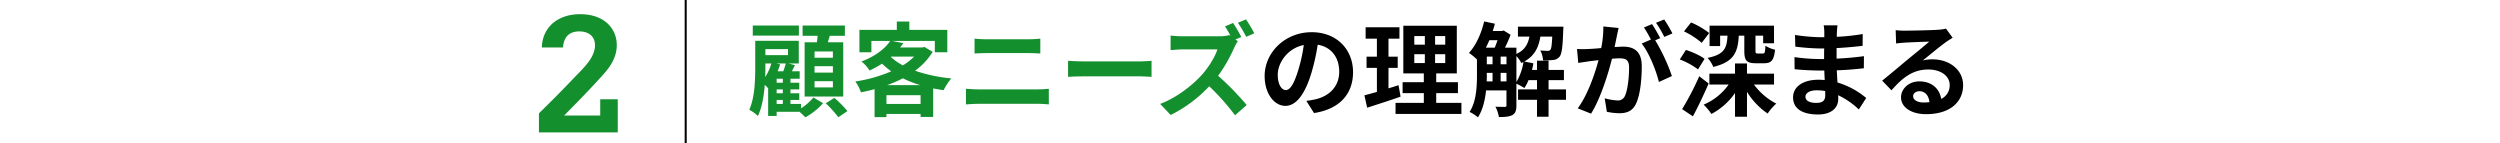<svg id="sub_headline_2.svg" xmlns="http://www.w3.org/2000/svg" width="1220" height="70" viewBox="0 0 1220 70">
  <defs>
    <style>
      .cls-1 {
        fill: #fff;
        fill-opacity: 0;
      }

      .cls-2, .cls-3 {
        fill-rule: evenodd;
      }

      .cls-3 {
        fill: #138f2e;
      }
    </style>
  </defs>
  <rect id="square" class="cls-1" width="1220" height="70"/>
  <path id="shape" class="cls-2" d="M948.305,224.513a19.519,19.519,0,0,1,4.749-.55c8.5,0,14.946,5.3,14.946,12.6,0,7.9-6,14.151-18.1,14.151-6.949,0-12.2-3.2-12.2-8.2,0-4.05,3.649-7.8,8.949-7.8,6.2,0,9.947,3.8,10.647,8.551a7.25,7.25,0,0,0,4.149-6.8c0-4.5-4.5-7.551-10.4-7.551-7.648,0-12.647,4.051-18,10.15l-4.549-4.7c3.549-2.849,9.6-7.95,12.548-10.4,2.8-2.3,8-6.5,10.447-8.65-2.549.049-9.448,0.349-12.1,0.5-1.35.1-2.95,0.25-4.1,0.4l-0.2-6.5a34.673,34.673,0,0,0,4.549.25c2.649,0,13.346-.2,16.2-0.45a21.726,21.726,0,0,0,3.8-.55l3.25,4.45c-1.15.75-2.35,1.45-3.5,2.3C956.7,217.612,951.454,222.013,948.305,224.513Zm-1.6,15c-1.9,0-3.1,1.15-3.1,2.4,0,1.851,2.05,3.1,5.049,3.1a26.105,26.105,0,0,0,2.9-.151C951.254,241.614,949.405,239.514,946.705,239.514Zm-25.993,3.3-3.6,5.6a38.326,38.326,0,0,0-10.1-6.95c0.051,0.7.051,1.3,0.051,1.85,0,4.25-3.25,7.55-9.848,7.55-8,0-12.2-3.05-12.2-8.35,0-5.05,4.649-8.6,12.347-8.6,1.05,0,2.1.05,3.1,0.15-0.1-1.55-.15-3.151-0.2-4.651h-2.6c-2.9,0-8.6-.25-11.9-0.649l-0.049-5.9a88.288,88.288,0,0,0,12.047.949h2.4c0-1.649,0-3.45.049-5.149h-1.85a114.885,114.885,0,0,1-12.246-.9l-0.15-5.7a93.465,93.465,0,0,0,12.347,1.1h1.949v-2.349a20.012,20.012,0,0,0-.3-3.451h6.749a33.769,33.769,0,0,0-.3,3.55c-0.05.5-.05,1.25-0.05,2.05a104.544,104.544,0,0,0,12.647-1.35l-0.05,5.75c-3.3.4-7.848,0.851-12.7,1.1v5.15c5.049-.25,9.3-0.65,13.347-1.2l-0.05,5.9c-4.5.5-8.4,0.849-13.2,1,0.1,1.9.2,3.951,0.35,5.951A39.121,39.121,0,0,1,920.712,242.815Zm-20.045-3.4a27.781,27.781,0,0,0-4.1-.351c-3.549,0-5.5,1.4-5.5,3.1,0,1.9,1.8,3.05,5.248,3.05,2.65,0,4.4-.75,4.4-3.65C900.716,241.014,900.716,240.314,900.667,239.414Zm-38.139.4v12.15h-5.849V240.414a32.791,32.791,0,0,1-11.5,10.2,30.054,30.054,0,0,0-3.8-4.55,28.559,28.559,0,0,0,12.2-9.8h-9.4v-5.3h12.5v-5h5.849v5h13.2v5.3h-9.8a31.328,31.328,0,0,0,10.9,9.3,24.176,24.176,0,0,0-4.2,4.851A34.882,34.882,0,0,1,862.528,239.815Zm5.248-18.7h2.55c0.85,0,1.05-.5,1.2-3.8a14.785,14.785,0,0,0,4.7,1.95c-0.55,5.25-1.9,6.6-5.3,6.6h-4.1c-4.6,0-5.6-1.45-5.6-6.05v-7.4h-2.7c-0.45,8.151-2.4,12.8-12.448,15.251a13.719,13.719,0,0,0-2.8-4.4c8.248-1.7,9.4-4.75,9.748-10.851h-3.6v5.051h-5.149v-9.951h31.443v8.6h-5.3v-3.7h-3.749v7.3C866.677,220.913,866.826,221.113,867.776,221.113Zm-35.991-10.8,3.449-4.35a39.273,39.273,0,0,1,8.848,5.15l-3.65,4.8A38.061,38.061,0,0,0,831.785,210.312Zm10.047,13.4-3.2,5.15a36.124,36.124,0,0,0-8.9-4.85l3-4.651C835.783,220.362,839.883,222.163,841.832,223.713Zm-23.691-17.6,4-1.6a66.586,66.586,0,0,1,4,6.8l-3.95,1.7A56.472,56.472,0,0,0,818.141,206.112Zm-0.4,8.55a90.786,90.786,0,0,1,8.148,17.451l-6.349,2.9c-1.3-5.551-4.848-14.351-8.4-18.751l4.5-1.95a55.366,55.366,0,0,0-3.4-5.9l3.949-1.65c1.25,1.85,3.049,5,4,6.85Zm-9.4,31c-1.65,3.5-4.4,4.6-8.2,4.6a32.836,32.836,0,0,1-6-.7l-1.05-6.6a28.829,28.829,0,0,0,6.1,1.051,3.666,3.666,0,0,0,3.749-2.151c1.349-2.85,2.049-8.9,2.049-13.85,0-4-1.749-4.551-4.849-4.551-0.8,0-2.049.1-3.5,0.2-1.9,7.6-5.6,19.451-10.2,26.8l-6.5-2.6c4.85-6.549,8.3-16.65,10.149-23.5-1.8.2-3.4,0.4-4.3,0.5-1.449.25-4.048,0.6-5.6,0.85l-0.6-6.8a47.724,47.724,0,0,0,5.349,0c1.549-.051,3.9-0.2,6.448-0.45a50.9,50.9,0,0,0,1.05-10.551l7.448,0.75c-0.3,1.3-.649,2.9-0.9,4.151-0.3,1.5-.7,3.349-1.051,5.15,1.7-.1,3.15-0.2,4.2-0.2,5.3,0,9.048,2.349,9.048,9.551C811.192,233.214,810.492,241.315,808.343,245.664Zm-42.638,6.3h-5.648v-8.251h-9.248v-5.1h9.248v-4.5h-4.15a21.239,21.239,0,0,1-2,3.851,28.077,28.077,0,0,0-3.9-2.1v10.551c0,2.351-.4,3.851-1.9,4.7-1.55.851-3.6,1-6.649,1a15.877,15.877,0,0,0-1.7-5.05c2,0.1,3.949.1,4.549,0.1a0.71,0.71,0,0,0,.85-0.85v-7.2h-9.948c-0.5,4.7-1.649,9.55-3.949,13.151a20.532,20.532,0,0,0-4.1-2.651c3.349-5.15,3.6-12.6,3.6-18.2v-7.4a32.309,32.309,0,0,0-3.9-3.2c3.4-3.65,6.049-9.5,7.4-15.35l5.248,1.1c-0.3,1.2-.65,2.4-1.049,3.55h4.548l0.75-.25,3.4,2.1a56.129,56.129,0,0,1-2.75,6.3h5.6v3.05c4.148-1.9,5.647-4.8,6.347-8.451h-5.6v-4.85h22.195s-0.049,1.25-.1,1.9c-0.25,7.95-.7,11.4-1.75,12.7a4.445,4.445,0,0,1-3.049,1.65,36.916,36.916,0,0,1-5.049.15,11.876,11.876,0,0,0-1.349-4.8c1.549,0.151,2.9.2,3.6,0.2a1.479,1.479,0,0,0,1.35-.55c0.451-.55.7-2.25,0.9-6.4h-5.8c-0.849,5.2-2.749,9.351-7.848,12.151l4.449,0.9c-0.2,1.05-.4,2.151-0.7,3.2h2.45v-4.5h5.648v4.5h7.5v5h-7.5v4.5h8.5v5.1h-8.5v8.251Zm-27.344-17.251v-4.15h-2.8v0.849c0,1.051,0,2.151-.049,3.3h2.848Zm0-8.351v-3.75h-2.8v3.75h2.8Zm-1.549-11.751c-0.55,1.25-1.1,2.5-1.7,3.651h4.3c0.5-1.1.95-2.4,1.4-3.651h-4Zm8.348,8h-2.849v3.75h2.849v-3.75Zm0,7.951h-2.849v4.15h2.849v-4.15Zm7.248-4.8a14.217,14.217,0,0,0-2.4-3.4v12.651a27.551,27.551,0,0,0,3.449-9.751C753.108,225.413,752.759,225.613,752.408,225.763Zm-61.383,19.451h13.8v-4.75H694.474v-5.351h10.348v-4.3h-10V207.562h26.1v23.251H710.871v4.3h10.6v5.351h-10.6v4.75h12.3v5.4H691.025v-5.4Zm14.3-32.6h-5.149v4.2h5.149v-4.2Zm5,13.151h4.95v-4.3h-4.95v4.3Zm0-8.95h4.95v-4.2h-4.95v4.2Zm-5,4.65h-5.149v4.3h5.149v-4.3Zm-12.847,15.1,1,5.6c-5.5,1.95-11.5,3.851-16.3,5.4l-1.35-6.05c1.75-.45,3.8-1,6.1-1.65V228.113h-5.048v-5.45h5.048v-8.8h-5.5v-5.549h16.5v5.549h-5.349v8.8h4.5v5.45h-4.5v10C689.226,237.614,690.875,237.114,692.475,236.564Zm-44.988,7.65a38.33,38.33,0,0,0,4.65-.8c6.4-1.5,11.4-6.1,11.4-13.4,0-6.9-3.749-12.051-10.5-13.2a101.263,101.263,0,0,1-3,13.55c-3,10.1-7.3,16.3-12.748,16.3-5.548,0-10.147-6.1-10.147-14.551,0-11.55,10-21.4,22.944-21.4,12.4,0,20.2,8.6,20.2,19.5,0,10.551-6.449,18-19.046,19.952Zm-13.947-12.75c0,5.05,2,7.5,3.949,7.5,2.1,0,4.05-3.15,6.1-9.9a75.3,75.3,0,0,0,2.65-12.1C637.989,218.663,633.54,225.963,633.54,231.464ZM344.118,195h1v70h-1V195Zm499.714,40.764c-2.35,5.3-5.049,11.15-7.7,16l-5.25-3.5a141.149,141.149,0,0,0,8.349-16.051Z" transform="translate(-10 -195)"/>
  <path id="shape-2" data-name="shape" class="cls-3" d="M618.146,212.962a58.55,58.55,0,0,0-4.049-6.85l3.949-1.65a67.249,67.249,0,0,1,4.049,6.8Zm-5.248,1.3,1.149,0.849a24.692,24.692,0,0,0-1.75,3.151,73.318,73.318,0,0,1-7.848,13.7,140.4,140.4,0,0,1,13.947,14.3l-5.7,5a110.514,110.514,0,0,0-12.6-14.151,65.672,65.672,0,0,1-18.8,14l-5.149-5.4c8.048-3,15.8-9.1,20.5-14.351,3.3-3.75,6.348-8.7,7.448-12.251H587.153c-2.1,0-4.849.3-5.9,0.351v-7.1a55.842,55.842,0,0,0,5.9.35H604.8a18.253,18.253,0,0,0,5.149-.6l0.6,0.45c-0.85-1.6-1.849-3.35-2.75-4.7l3.949-1.65a66.7,66.7,0,0,1,4,6.851Zm-73.633,18c-2.849,0-6.2.1-8.048,0.25v-7.851c1.8,0.151,5.449.3,8.048,0.3h26.844c2.35,0,4.549-.2,5.849-0.3v7.851c-1.2-.05-3.749-0.25-5.849-0.25H539.265Zm-51.636,13.4c-1.95,0-4.4.151-6.249,0.3v-7.65c1.949,0.15,4.3.3,6.249,0.3h28.693a50.679,50.679,0,0,0,5.5-.3v7.65a54.591,54.591,0,0,0-5.5-.3H487.629Zm3.848-24.751c-1.9,0-4.2.1-5.9,0.2v-7.251a58.44,58.44,0,0,0,5.848.3h20.7c2,0,4.149-.149,5.549-0.3v7.251c-1.449-.05-3.8-0.2-5.549-0.2H491.477Zm-17.242,12.351a29.159,29.159,0,0,0-3.749,5.75c-1.749-.25-3.449-0.55-5.1-0.85v13.9h-6.149v-1.45H442.592v1.551h-5.8V238.514c-2.2.6-4.4,1.1-6.649,1.55a19.752,19.752,0,0,0-2.749-5.3,71.153,71.153,0,0,0,17.546-4.951,40.554,40.554,0,0,1-4.5-3.75,49.764,49.764,0,0,1-6.1,3.35,16.667,16.667,0,0,0-3.949-4.4c6.948-2.65,11.548-6.35,14.047-10.05h-9.2v5.55H429.4v-10.95h18.246v-4.051h6.1v4.051h18.546v10.95h-6.1v-5.55h-20.9l5.549,1.1c-0.5.7-1.049,1.4-1.6,2.1h10.9l1-.25,4,2.4a32,32,0,0,1-8.6,9.2A76.37,76.37,0,0,0,474.235,233.264Zm-29.244-10.651-0.249.2a28.8,28.8,0,0,0,5.849,4.1,28.767,28.767,0,0,0,5.5-4.3h-11.1Zm5.6,10.6a59.644,59.644,0,0,1-7.7,3.349h16.247A54.144,54.144,0,0,1,450.591,233.214Zm8.647,8.25H442.592v4.25h16.646v-4.25Zm-46.286,3.95,4.2-2.65a51.676,51.676,0,0,1,6.4,6.451l-4.449,3A52.869,52.869,0,0,0,412.952,245.414Zm1.049-29.8h7.5v26.5H402.654v-26.5h6c0.149-1.049.25-2.1,0.35-3.15h-7.349v-5H422.3v5h-7.4Q414.453,214.114,414,215.612Zm-6.5,22.052h8.948v-3.051H407.5v3.051Zm0-7.251h8.948v-3.1H407.5v3.1Zm0-10.3v3.051h8.948v-3.051H407.5Zm4.149,25.252a32.876,32.876,0,0,1-8.648,6.9c-0.7-.75-1.8-1.8-2.8-2.7h-11.2v2h-4.149v-13.7l-0.1.1c-0.349-.4-0.949-1-1.549-1.55-0.4,5.3-1.349,11-3.349,15.2a18.069,18.069,0,0,0-4.2-3.049c2.7-6.051,2.9-14.6,2.9-20.751v-12.9h21.246v11.051h-5l3.15,0.85-1.5,2.951h3.8v3.65h-4.5v1.949h4.3v3.251h-4.3v1.9h4.3v3.251h-4.3v1.949H400.9v2.15a25.655,25.655,0,0,0,6.049-5.3Zm-22.645.35h3v-1.949h-3v1.949Zm0-5.2h3v-1.9h-3v1.9Zm0-5.151h3v-1.949h-3v1.949Zm1.7-8.95c-0.351,1.1-.75,2.25-1.2,3.351h2.749c0.45-1.25.9-2.651,1.2-3.8h-4.6Zm-4.25-.45h-2.949v1.851c0,1.45,0,3.1-.1,4.8A26.843,26.843,0,0,0,386.457,225.963Zm8.1-7H383.508v2.95h11.047v-2.95Zm-17.2-11.5h22.5v4.9h-22.5v-4.9ZM273,250.328c7.517-7.44,9.356-9.2,18.235-18.48,4.638-4.72,9.117-9.281,9.117-14.8,0-4.561-3.439-6.721-7.6-6.721-7.278,0-7.838,5.84-8,7.84H274.439a16.121,16.121,0,0,1,1.759-7.279c2.88-5.681,9.038-8.961,16.956-8.961,11.677,0,17.835,6.961,17.835,15.121,0,7.12-4.718,12.32-7.838,15.679-4.878,5.441-11.517,12.241-17.834,18.641h17.594v-7.92h8.558v16.16H273v-9.28Z" transform="translate(-10 -195)"/>
</svg>
